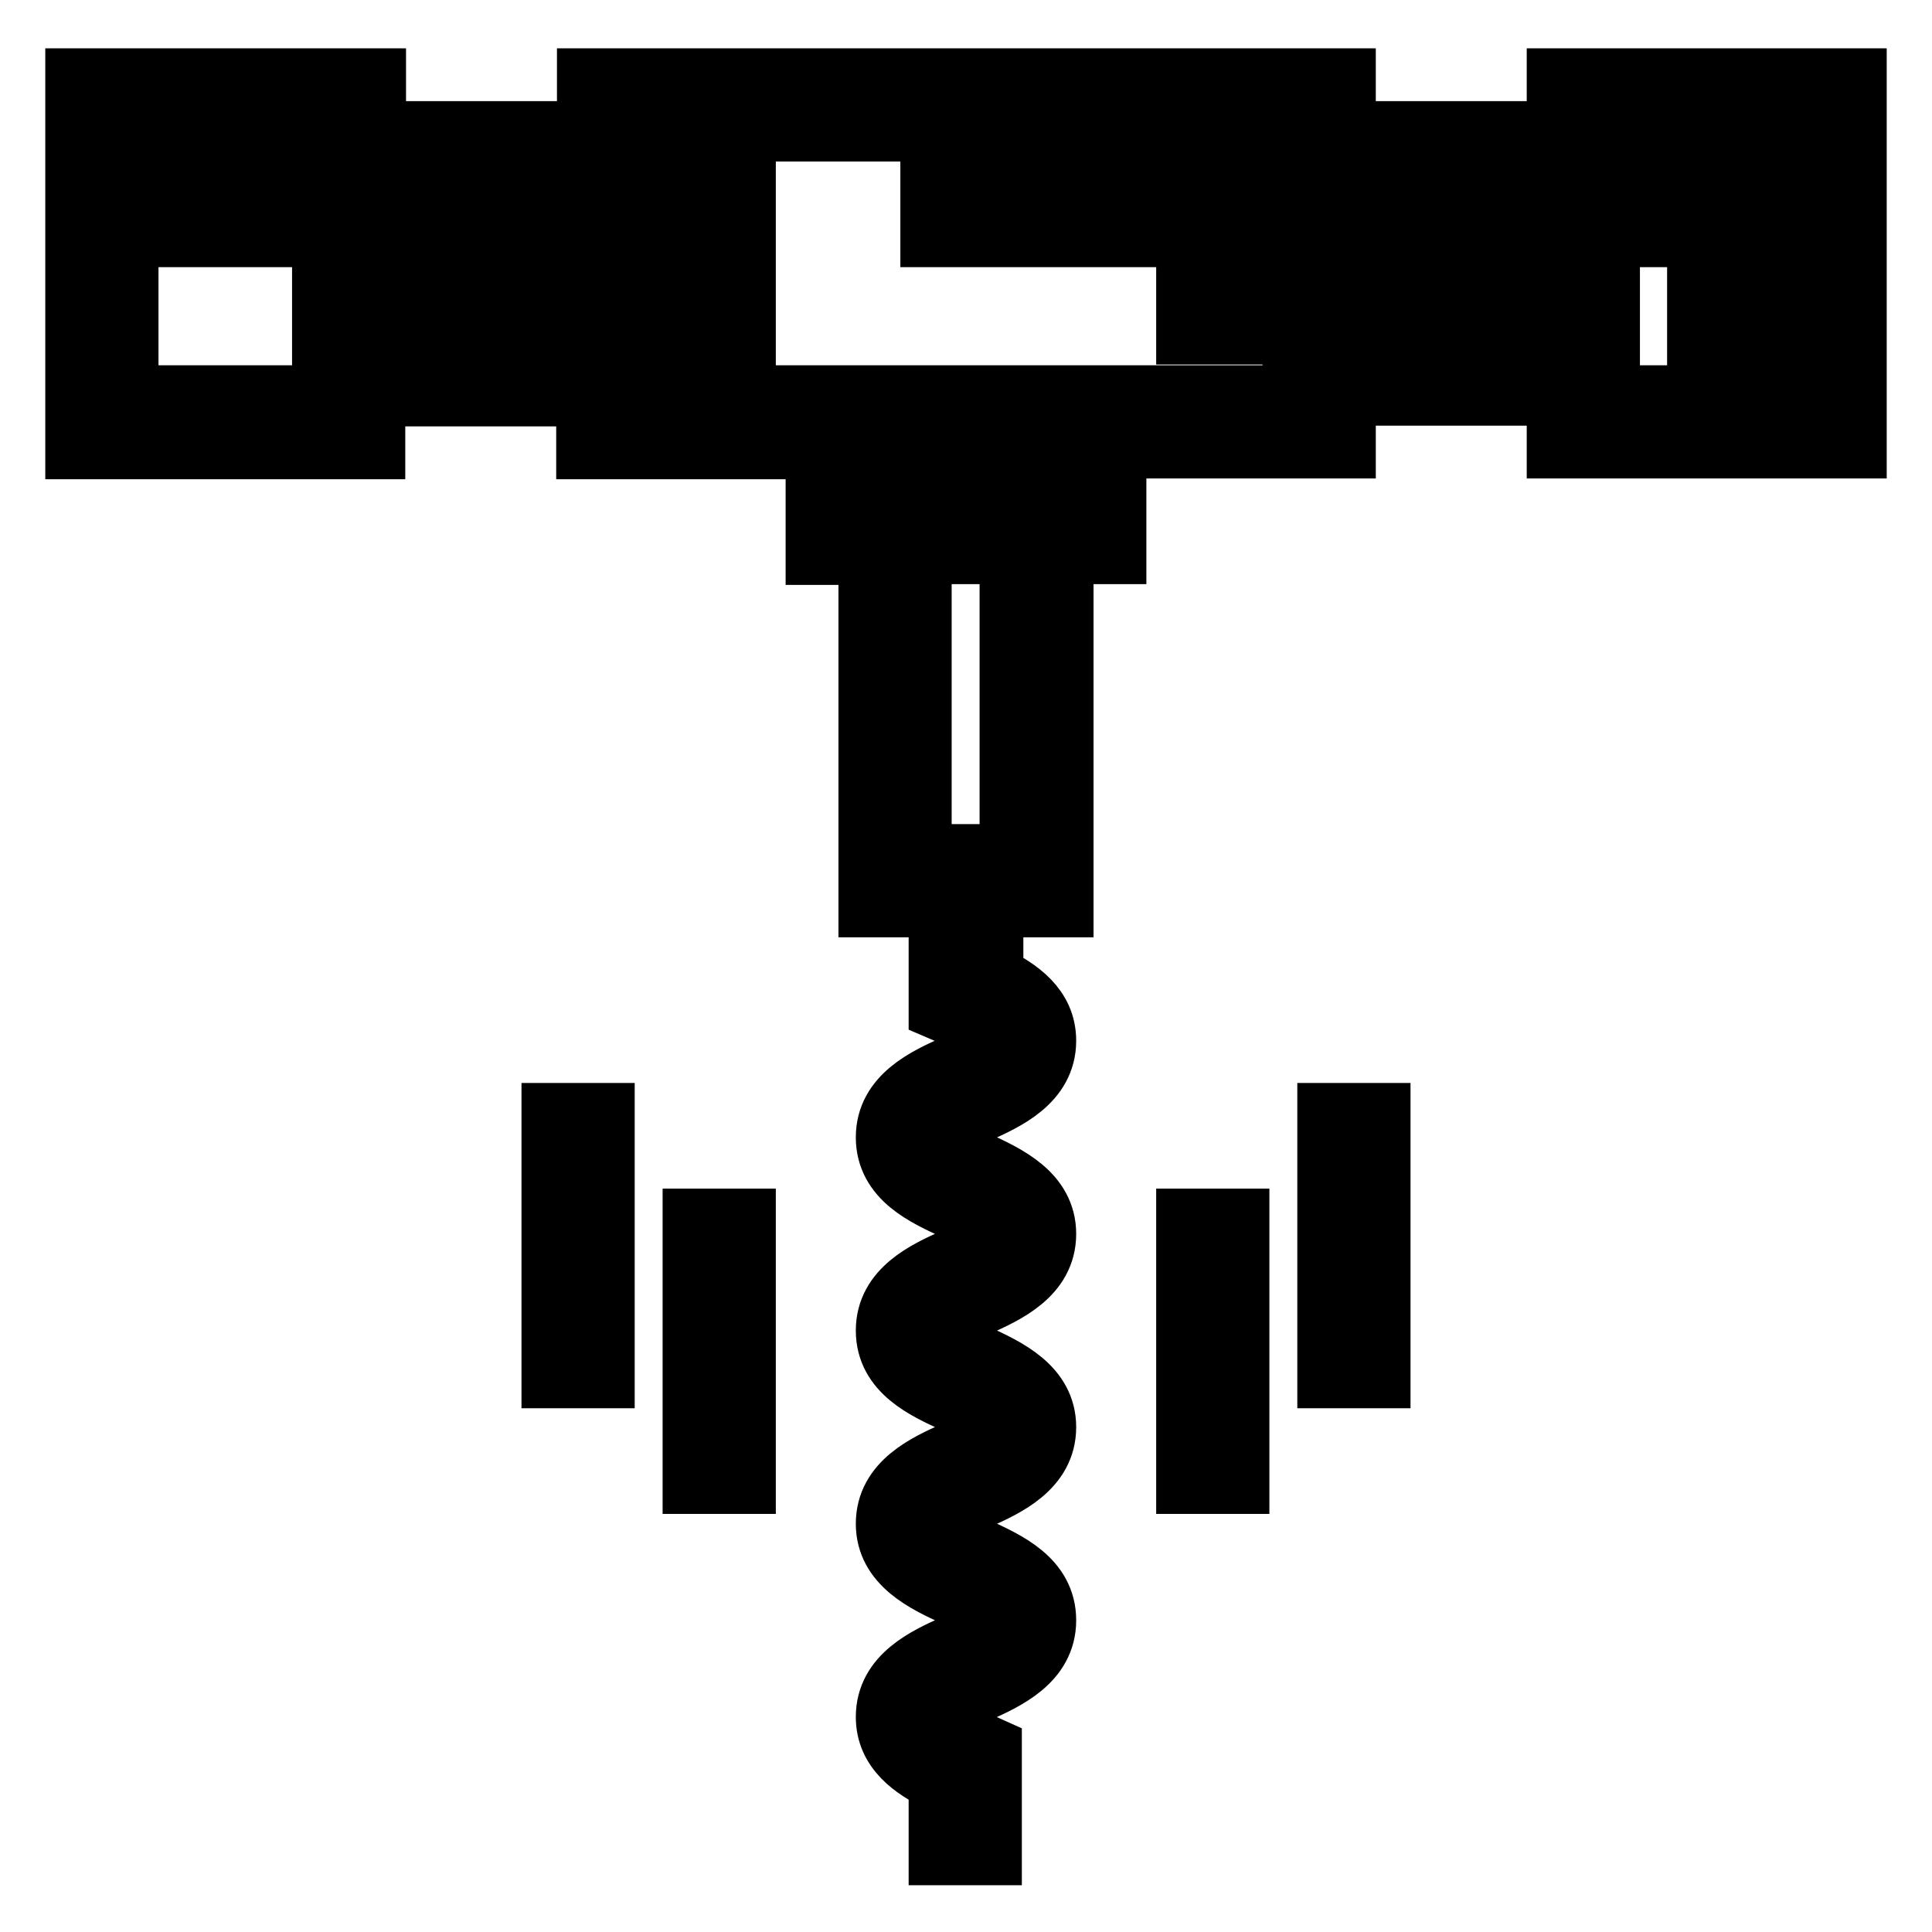 <?xml version="1.0" encoding="utf-8"?>
<!-- Svg Vector Icons : http://www.onlinewebfonts.com/icon -->
<!DOCTYPE svg PUBLIC "-//W3C//DTD SVG 1.1//EN" "http://www.w3.org/Graphics/SVG/1.1/DTD/svg11.dtd">
<svg version="1.1" xmlns="http://www.w3.org/2000/svg" xmlns:xlink="http://www.w3.org/1999/xlink" x="0px" y="0px" viewBox="0 0 256 256" enable-background="new 0 0 256 256" xml:space="preserve">
<g> <path stroke-width="8" fill-opacity="0" stroke="#000000"  d="M206.3,10.4v7h-28v-7H77.8v7h-28v-7H10v49.1h39.7v-7h28v7h30.4v14h7v46.7h9.3v13.6l2.1,0.9 c1.9,0.8,5,2.3,5,3.2c0,0.9-3.1,2.4-5,3.2c-3.8,1.7-9.1,4.1-9.1,9.6c0,5.5,5.2,7.8,9.1,9.6c1.9,0.8,5,2.3,5,3.2 c0,0.9-3.1,2.4-5,3.2c-3.8,1.7-9.1,4.1-9.1,9.6s5.2,7.8,9.1,9.6c1.9,0.8,5,2.3,5,3.2c0,0.9-3.1,2.4-5,3.2c-3.8,1.7-9.1,4.1-9.1,9.6 c0,5.4,5.2,7.8,9.1,9.6c1.9,0.8,5,2.3,5,3.2c0,0.9-3.1,2.4-5,3.2c-3.8,1.7-9.1,4.1-9.1,9.6c0,4.5,3.6,6.9,7,8.6v9.7h7v-11.9l0-2.3 l-2-0.9c-1.8-0.8-4.9-2.3-4.9-3.2c0-0.9,3.1-2.4,5-3.2c3.8-1.7,9.1-4.1,9.1-9.6c0-5.5-5.2-7.8-9.1-9.6c-1.9-0.8-5-2.3-5-3.2 c0-0.9,3.1-2.4,5-3.2c3.8-1.7,9.1-4.1,9.1-9.6c0-5.4-5.2-7.8-9.1-9.6c-1.9-0.8-5-2.3-5-3.2c0-0.9,3.1-2.4,5-3.2 c3.8-1.7,9.1-4.1,9.1-9.6c0-5.4-5.2-7.8-9.1-9.6c-1.9-0.8-5-2.3-5-3.2c0-0.9,3.1-2.4,5-3.2c3.8-1.7,9.1-4.1,9.1-9.6 c0-4.5-3.6-6.9-7-8.6v-9.1h9.3V73.4h7v-14h30.4v-7h28v7H246V10.4H206.3z M42.7,52.4H17v-35h25.7V52.4z M77.8,45.4h-28v-21h28V45.4z  M133.8,113.2h-11.7V73.4h11.7V113.2z M140.9,66.4h-25.7v-7h25.7V66.4z M171.2,52.4H84.8v-35h86.5V52.4L171.2,52.4z M206.3,45.4 h-28v-21h28V45.4L206.3,45.4z M239,52.4h-25.7v-35H239V52.4L239,52.4z"/> <path stroke-width="8" fill-opacity="0" stroke="#000000"  d="M91.8,161.5h7v7h-7V161.5z M91.8,175.6h7v7h-7V175.6z M91.8,189.6h7v7h-7V189.6z M73.1,175.6h7v7h-7V175.6z  M73.1,147.5h7v7h-7V147.5z M73.1,161.5h7v7h-7V161.5z M157.2,161.5h7v7h-7V161.5z M157.2,189.6h7v7h-7V189.6z M157.2,175.6h7v7h-7 V175.6z M175.9,161.5h7v7h-7V161.5z M175.9,147.5h7v7h-7V147.5z M175.9,175.6h7v7h-7V175.6z M91.8,39.6h7v7h-7V39.6z M91.8,23.2h7 v9.3h-7V23.2z M123.3,24.4h7v7h-7V24.4z M137.3,24.4v7h19.9v12.9h7V24.4H137.3z M22.9,24.4h14v7h-14V24.4z M219.1,24.4v7h5.8v15.2 h7V24.4H219.1z M56.7,31.8h14v7h-14V31.8z M185.2,31.8h14v7h-14V31.8z"/></g>
</svg>
